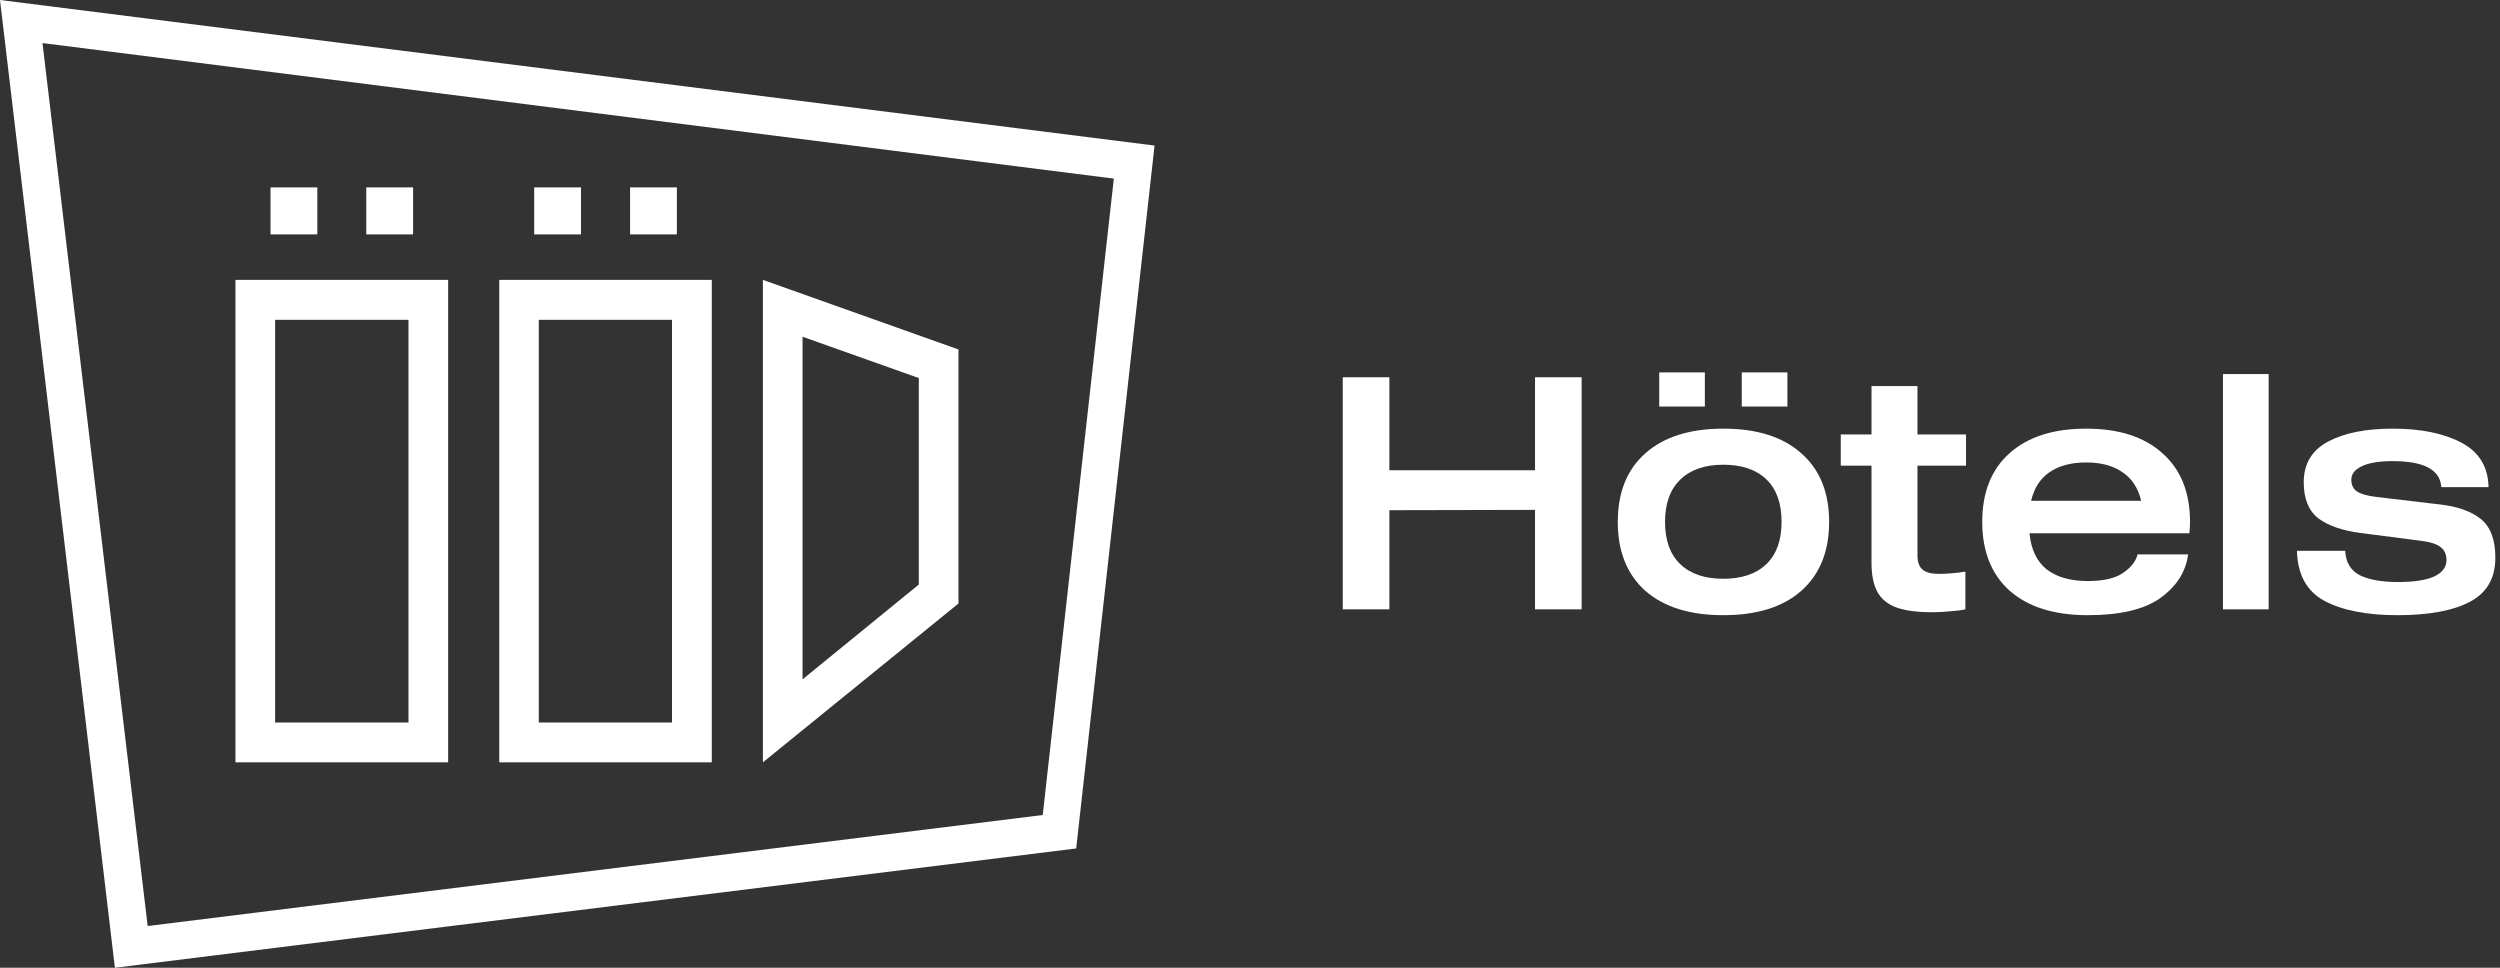 <svg width="124" height="48" viewBox="0 0 124 48" fill="none"
     xmlns="http://www.w3.org/2000/svg">
    <rect x="0" y="0" width="124" height="48" fill="#333333" stroke="none"/>
    <path
        d="M5.699 48L0 0L57.266 7.22L53.379 42.083L5.699 48ZM2.107 2.136L7.325 45.931L51.72 40.424L55.246 8.859L2.107 2.136Z"
        fill="white"/>
    <path d="M20.489 9.295H18.168V11.626H20.489V9.295Z" fill="white"/>
    <path d="M28.817 9.295H26.496V11.626H28.817V9.295Z" fill="white"/>
    <path
        d="M11.679 13.882V37.812H22.228V13.882H11.679ZM20.261 35.837H13.646V15.863H20.261V35.837Z"
        fill="white"/>
    <path d="M15.739 9.295H13.418V11.626H15.739V9.295Z" fill="white"/>
    <path d="M33.573 9.295H31.252V11.626H33.573V9.295Z" fill="white"/>
    <path
        d="M37.84 13.882V37.812L47.54 29.934V17.334L37.84 13.882ZM45.573 28.993L39.807 33.695V16.703L45.573 18.751V28.993Z"
        fill="white"/>
    <path
        d="M24.763 37.812H35.305V13.882H24.763V37.812ZM26.723 15.863H33.332V35.837H26.723V15.863Z"
        fill="white"/>
    <path
        d="M76.137 23.324V18.714H78.449V30.223H76.137V25.29L68.913 25.306V30.223H66.601V18.714H68.913V23.324H76.137Z"
        fill="white"/>
    <path
        d="M85.476 21.261C87.145 21.261 88.435 21.669 89.345 22.485C90.265 23.291 90.725 24.425 90.725 25.887C90.725 27.348 90.265 28.487 89.345 29.304C88.435 30.11 87.145 30.513 85.476 30.513C83.817 30.513 82.527 30.11 81.607 29.304C80.697 28.487 80.242 27.348 80.242 25.887C80.242 24.425 80.697 23.291 81.607 22.485C82.527 21.669 83.817 21.261 85.476 21.261ZM85.476 28.707C86.396 28.707 87.108 28.465 87.611 27.982C88.114 27.498 88.366 26.8 88.366 25.887C88.366 24.962 88.114 24.259 87.611 23.775C87.108 23.291 86.396 23.05 85.476 23.05C84.555 23.05 83.844 23.297 83.341 23.791C82.838 24.275 82.586 24.973 82.586 25.887C82.586 26.8 82.838 27.498 83.341 27.982C83.844 28.465 84.555 28.707 85.476 28.707ZM84.561 20.164H82.297V18.472H84.561V20.164ZM88.655 20.164H86.391V18.472H88.655V20.164Z"
        fill="white"/>
    <path
        d="M96.166 28.465C96.359 28.465 96.578 28.455 96.824 28.433C97.081 28.412 97.3 28.385 97.483 28.353V30.223C97.3 30.265 97.054 30.298 96.744 30.319C96.434 30.351 96.134 30.367 95.845 30.367C95.085 30.367 94.486 30.287 94.047 30.126C93.619 29.965 93.308 29.707 93.116 29.352C92.923 28.997 92.827 28.519 92.827 27.918V23.098H91.302V21.551H92.827V19.149H95.106V21.551H97.515V23.098H95.106V27.547C95.106 27.88 95.192 28.116 95.363 28.256C95.535 28.396 95.802 28.465 96.166 28.465Z"
        fill="white"/>
    <path
        d="M108.625 25.887C108.625 26.048 108.615 26.236 108.593 26.451H100.663C100.737 27.246 101.021 27.842 101.513 28.24C102.016 28.627 102.696 28.82 103.552 28.82C104.334 28.82 104.917 28.686 105.302 28.417C105.698 28.148 105.939 27.842 106.025 27.498H108.529C108.422 28.347 107.972 29.062 107.18 29.642C106.388 30.223 105.179 30.513 103.552 30.513C101.893 30.513 100.604 30.11 99.683 29.304C98.773 28.487 98.319 27.348 98.319 25.887C98.319 24.425 98.768 23.291 99.667 22.485C100.577 21.669 101.845 21.261 103.472 21.261C105.099 21.261 106.362 21.669 107.261 22.485C108.17 23.291 108.625 24.425 108.625 25.887ZM103.472 22.937C102.734 22.937 102.129 23.098 101.658 23.42C101.198 23.732 100.893 24.205 100.743 24.839H106.201C106.051 24.205 105.741 23.732 105.27 23.42C104.81 23.098 104.21 22.937 103.472 22.937Z"
        fill="white"/>
    <path d="M112.524 30.223H110.26V18.553H112.524V30.223Z" fill="white"/>
    <path
        d="M121.088 24.162C121.035 23.302 120.232 22.872 118.68 22.872C117.995 22.872 117.481 22.958 117.139 23.13C116.796 23.291 116.625 23.512 116.625 23.791C116.625 24.049 116.716 24.242 116.898 24.371C117.091 24.5 117.406 24.592 117.845 24.645L120.976 25.016C121.875 25.113 122.565 25.355 123.047 25.741C123.528 26.128 123.769 26.768 123.769 27.66C123.769 28.68 123.346 29.411 122.501 29.852C121.666 30.292 120.473 30.513 118.921 30.513C117.39 30.513 116.181 30.276 115.293 29.803C114.415 29.331 113.96 28.503 113.928 27.321H116.32C116.352 27.891 116.593 28.294 117.042 28.53C117.503 28.756 118.134 28.869 118.937 28.869C119.729 28.869 120.328 28.777 120.735 28.595C121.142 28.401 121.345 28.132 121.345 27.789C121.345 27.488 121.243 27.267 121.04 27.128C120.847 26.977 120.521 26.875 120.061 26.821L117.075 26.435C116.176 26.316 115.48 26.075 114.988 25.709C114.506 25.333 114.265 24.737 114.265 23.92C114.265 23.007 114.666 22.335 115.469 21.905C116.272 21.475 117.342 21.261 118.68 21.261C120.071 21.261 121.206 21.491 122.083 21.954C122.961 22.416 123.41 23.152 123.432 24.162H121.088Z"
        fill="white"/>
</svg>
